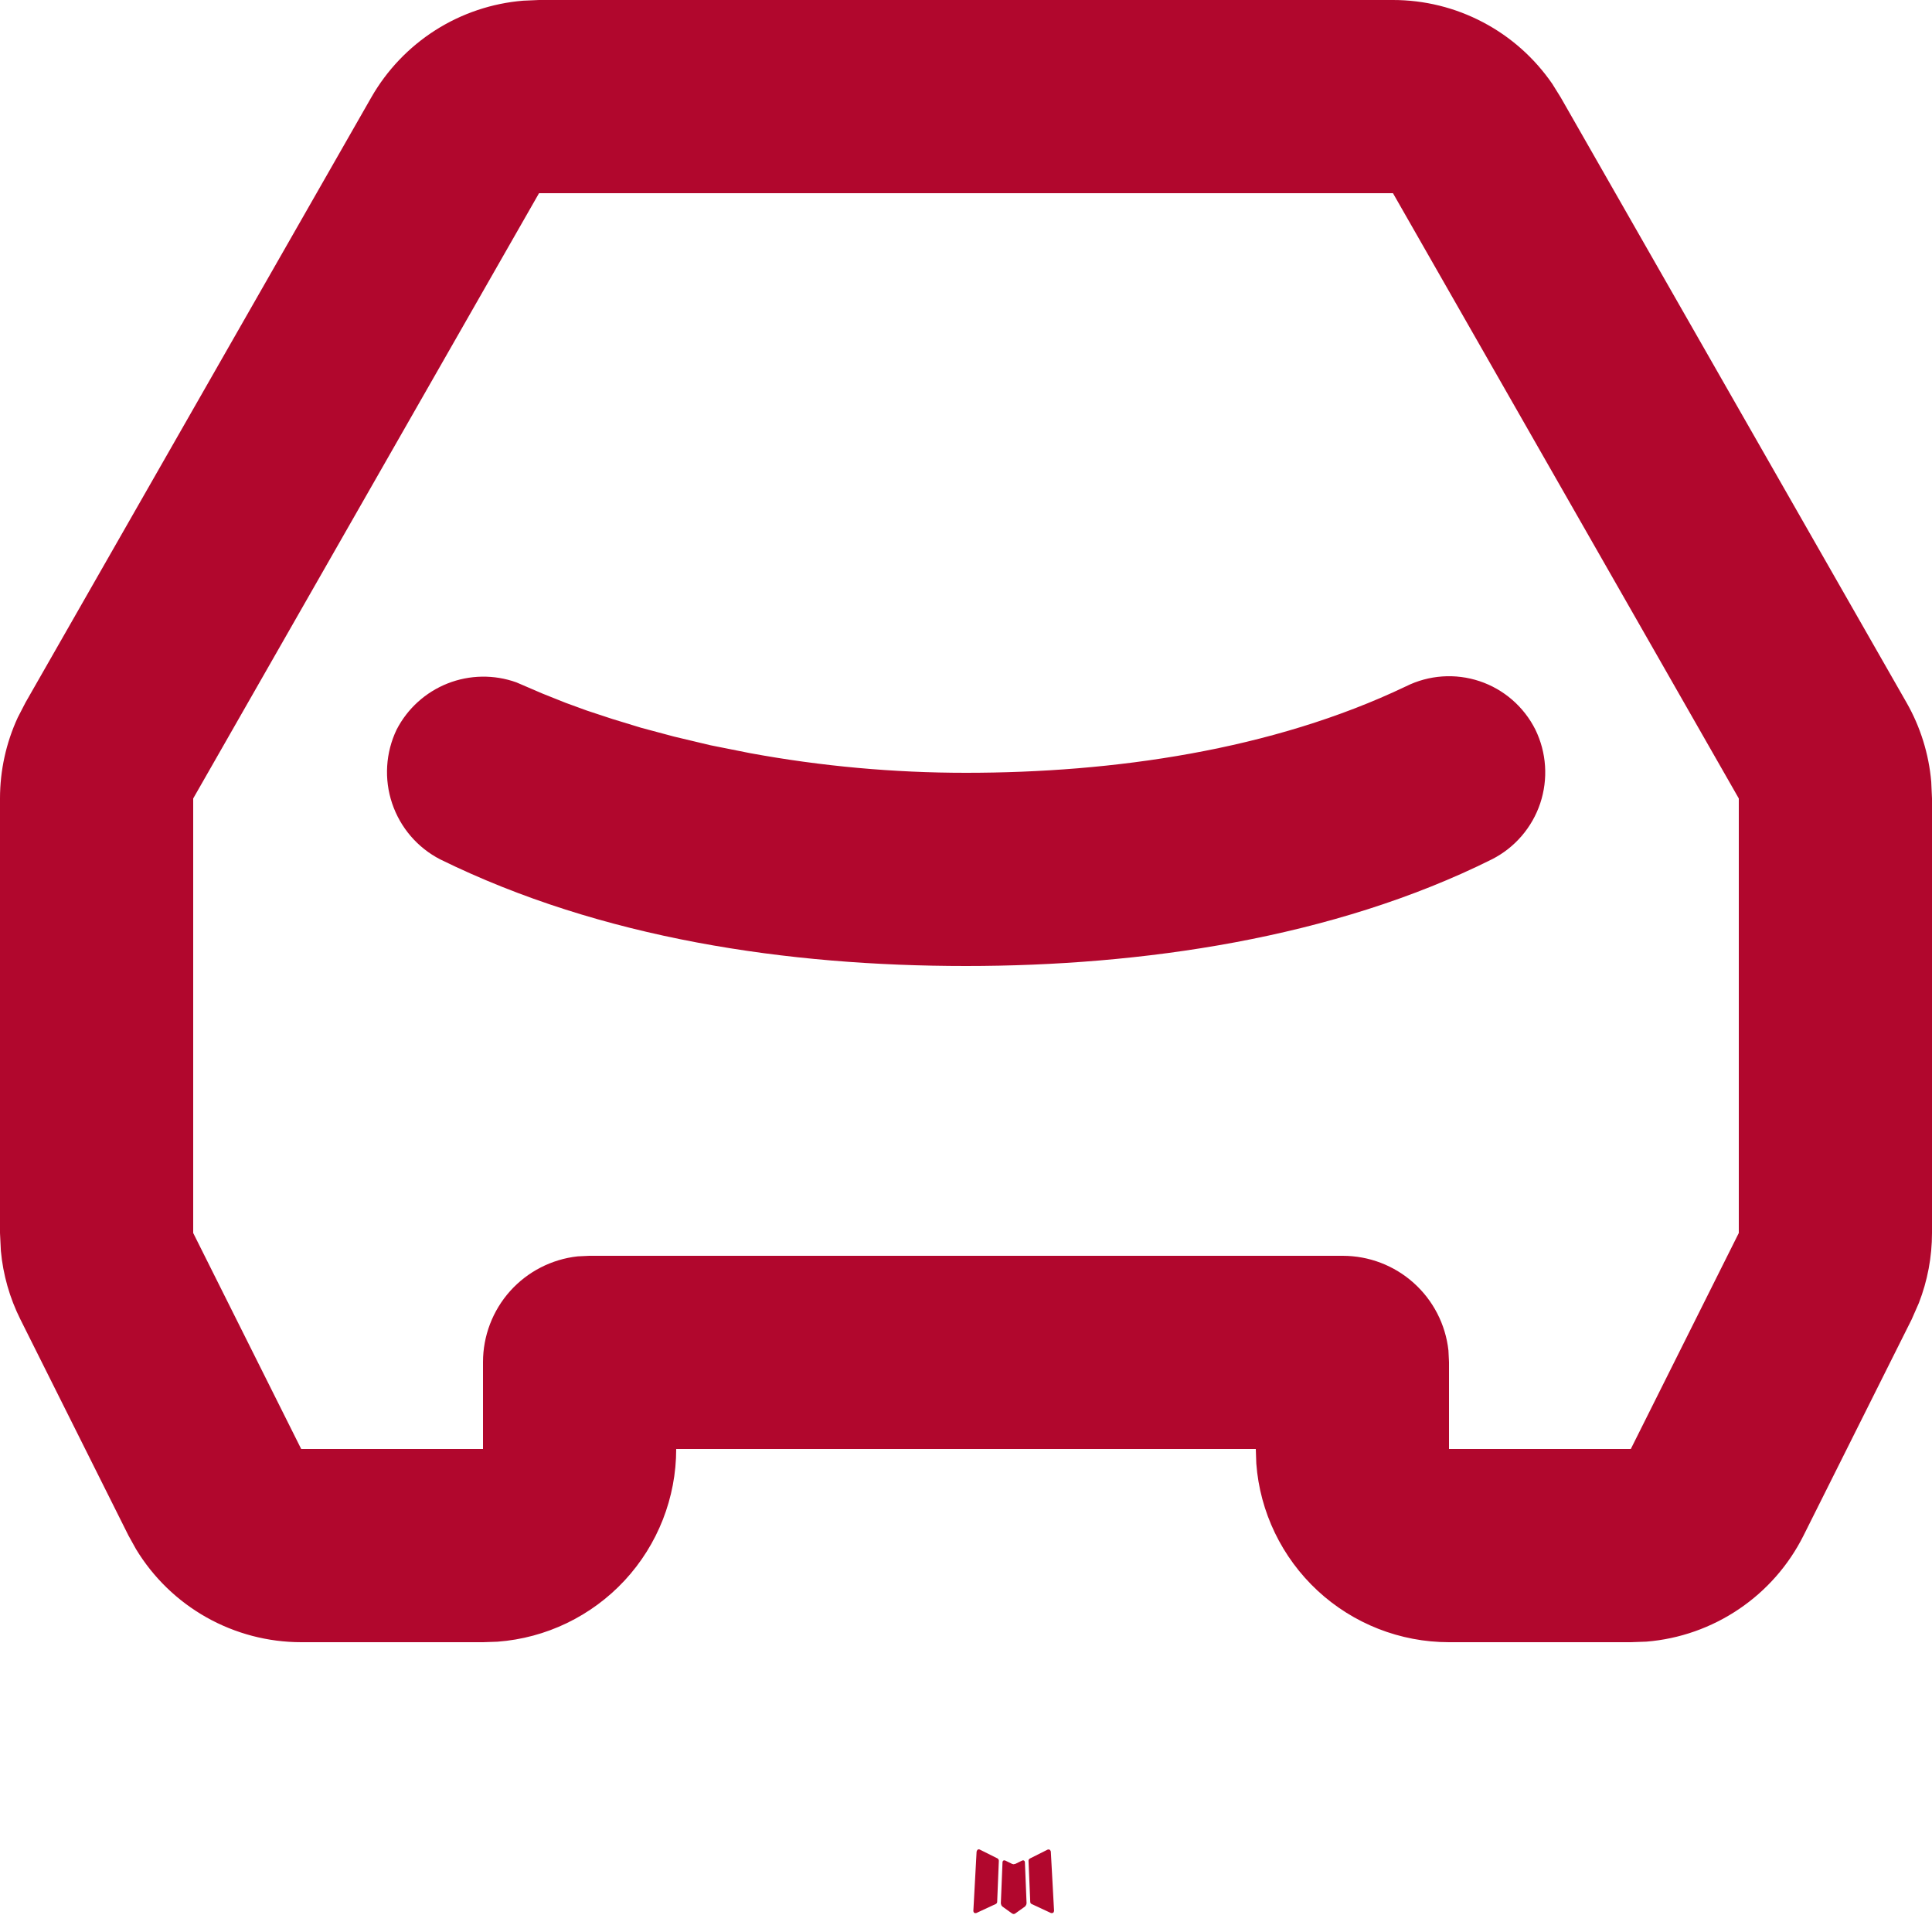 <svg width="31" height="31" viewBox="0 0 31 31" fill="none" xmlns="http://www.w3.org/2000/svg">
<path d="M16.419 29.85L16.402 29.853L16.292 29.907L16.261 29.913L16.239 29.907L16.129 29.853C16.113 29.848 16.1 29.85 16.092 29.861L16.086 29.876L16.059 30.54L16.067 30.571L16.083 30.591L16.244 30.706L16.267 30.712L16.286 30.706L16.447 30.591L16.465 30.566L16.472 30.54L16.445 29.878C16.441 29.861 16.433 29.852 16.419 29.85ZM16.83 29.675L16.81 29.678L16.523 29.822L16.507 29.837L16.503 29.855L16.531 30.521L16.538 30.54L16.551 30.55L16.862 30.695C16.882 30.7 16.897 30.696 16.907 30.682L16.913 30.661L16.861 29.709C16.856 29.69 16.845 29.679 16.83 29.675ZM15.722 29.678C15.715 29.674 15.707 29.672 15.699 29.674C15.691 29.676 15.684 29.68 15.68 29.687L15.67 29.709L15.618 30.661C15.619 30.679 15.627 30.692 15.644 30.698L15.667 30.695L15.979 30.55L15.994 30.538L16 30.521L16.027 29.855L16.022 29.836L16.007 29.82L15.722 29.678Z" fill="#B1072D"/>
<path d="M22.351 1.39201e-08C22.854 -4.76716e-05 23.35 0.122 23.795 0.357C24.241 0.591 24.622 0.931 24.907 1.345L25.042 1.562L30.591 11.273C30.814 11.663 30.949 12.097 30.988 12.544L31 12.812V19.784C31 20.169 30.928 20.55 30.789 20.908L30.673 21.172L28.94 24.636C28.702 25.113 28.344 25.521 27.902 25.819C27.46 26.118 26.948 26.298 26.417 26.341L26.167 26.35H23.25C22.468 26.35 21.715 26.055 21.141 25.523C20.568 24.991 20.216 24.262 20.158 23.483L20.15 23.25H10.85C10.85 24.032 10.555 24.785 10.023 25.359C9.491 25.932 8.762 26.284 7.982 26.342L7.75 26.35H4.833C4.3 26.35 3.776 26.212 3.312 25.951C2.847 25.689 2.458 25.312 2.182 24.856L2.06 24.636L0.327 21.17C0.155 20.826 0.049 20.453 0.014 20.071L1.3797e-09 19.784V12.812C-1.33787e-05 12.364 0.097 11.921 0.285 11.513L0.409 11.273L5.958 1.562C6.208 1.125 6.56 0.756 6.985 0.485C7.409 0.215 7.893 0.052 8.395 0.011L8.649 1.39201e-08H22.351ZM22.351 3.1H8.649L3.1 12.812V19.784L4.833 23.25H7.75V21.855C7.75 21.435 7.905 21.029 8.185 20.716C8.465 20.404 8.851 20.205 9.269 20.159L9.455 20.15H21.545C21.965 20.15 22.371 20.305 22.683 20.585C22.996 20.865 23.195 21.251 23.241 21.669L23.25 21.855V23.25H26.167L27.9 19.784V12.812L22.351 3.1ZM22.559 11.013C22.926 10.83 23.351 10.8 23.741 10.93C24.13 11.06 24.452 11.34 24.636 11.707C24.816 12.076 24.843 12.5 24.714 12.889C24.584 13.278 24.306 13.601 23.941 13.787C21.393 15.058 18.305 15.5 15.5 15.5C12.639 15.5 9.656 15.063 7.065 13.79C6.7 13.603 6.423 13.28 6.292 12.891C6.161 12.502 6.187 12.077 6.364 11.707C6.538 11.369 6.829 11.106 7.183 10.966C7.536 10.827 7.929 10.821 8.286 10.949L8.7 11.127L9.078 11.278L9.418 11.402L9.821 11.535L10.289 11.678L10.816 11.819L11.4 11.958L12.037 12.085C13.18 12.295 14.339 12.4 15.5 12.4C17.85 12.4 20.41 12.04 22.559 11.013Z" fill="#B1072D"/>
</svg>
